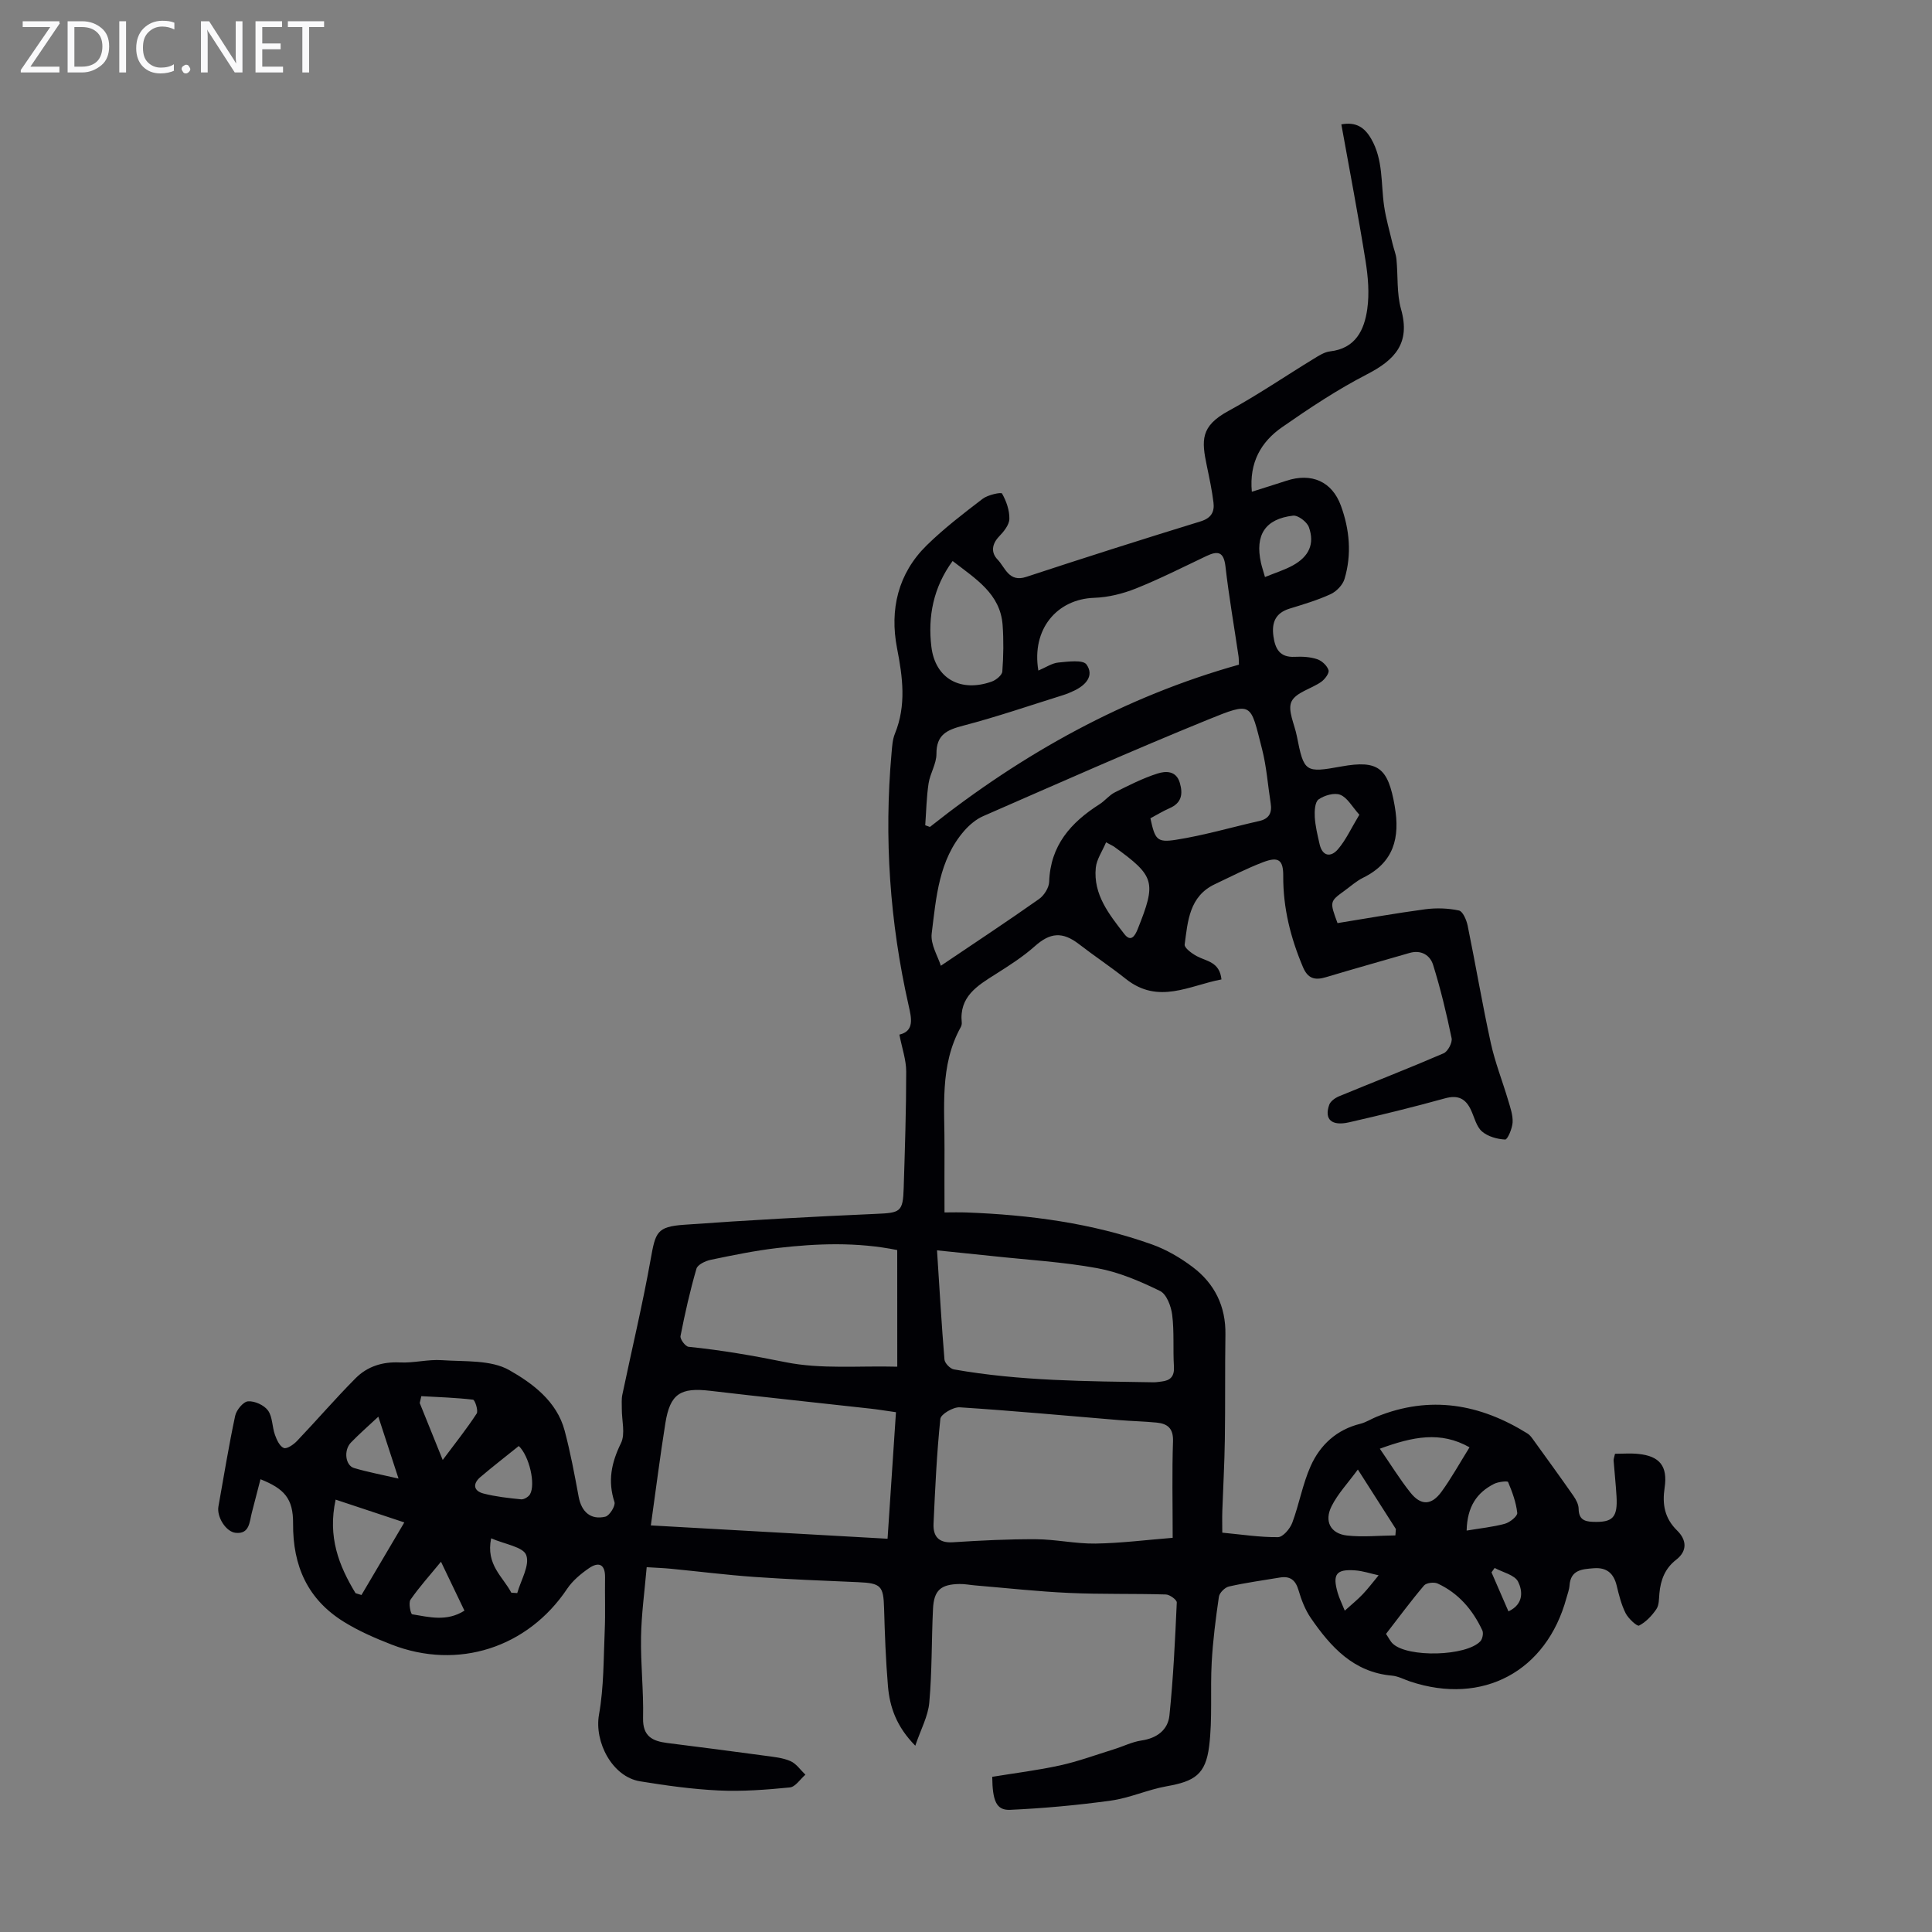 <svg enable-background="new 0 0 400 400" viewBox="0 0 400 400" xmlns="http://www.w3.org/2000/svg"><rect x="0" y="0" width="400" height="400" fill="#808080" stroke="none"/><g fill="#fafafb"><path d="m12.4 4.8-6.1 9h6v1.2h-8v-.5l6.1-8.9h-5.7v-1.2h7.6v.4z"/><path d="m14 15v-10.6h3c1.6 0 2.9.5 4 1.4s1.6 2.2 1.6 3.8-.5 3-1.6 3.9-2.4 1.5-4 1.5zm1.4-9.4v8.2h1.6c1.3 0 2.4-.4 3.1-1.1s1.1-1.8 1.1-3.1-.4-2.3-1.2-3-1.8-1-3.1-1z"/><path d="m26.1 4.4v10.6h-1.4v-10.6z"/><path d="m36.1 14.6c-.8.4-1.8.6-2.9.6-1.5 0-2.7-.5-3.6-1.4s-1.4-2.2-1.4-3.8c0-1.7.5-3.1 1.5-4.1s2.3-1.6 3.9-1.6c1 0 1.8.1 2.5.4v1.4c-.8-.4-1.6-.6-2.5-.6-1.2 0-2.1.4-2.9 1.2s-1.1 1.8-1.1 3.2c0 1.3.3 2.3 1 3s1.6 1.1 2.7 1.1c1 0 2-.2 2.7-.7v1.3z"/><path d="m37.6 14.3c0-.2.1-.5.3-.6s.4-.3.6-.3c.3 0 .5.1.6.3s.3.4.3.6-.1.4-.3.6-.4.3-.6.3c-.3 0-.5-.1-.6-.3s-.3-.4-.3-.6z"/><path d="m50.2 15h-1.6l-5.3-8.2c-.2-.2-.3-.5-.4-.7 0 .2.1.7.1 1.5v7.4h-1.4v-10.6h1.7l5.2 8.1c.2.4.4.6.4.7 0-.3-.1-.8-.1-1.5v-7.3h1.4z"/><path d="m58.6 15h-5.7v-10.6h5.5v1.2h-4.1v3.4h3.8v1.2h-3.8v3.6h4.3z"/><path d="m67.1 5.6h-3.1v9.4h-1.4v-9.4h-3v-1.2h7.5z"/></g><path d="m205.43 367.87c4.63-.76 9.38-1.34 14.03-2.36 3.78-.83 7.45-2.19 11.16-3.34 1.91-.59 3.76-1.53 5.71-1.82 3.21-.47 5.48-2.2 5.79-5.19.8-7.77 1.17-15.58 1.52-23.39.02-.54-1.45-1.63-2.26-1.65-6.67-.2-13.36-.02-20.02-.32-6.47-.29-12.92-1.01-19.38-1.55-1.11-.09-2.23-.32-3.34-.3-3.85.07-5.28 1.29-5.47 5.12-.32 6.47-.19 12.98-.77 19.42-.25 2.85-1.77 5.59-2.9 8.94-3.88-3.93-5.29-7.97-5.66-12.35-.45-5.34-.65-10.71-.8-16.08-.13-4.67-.63-5.22-5.42-5.43-7.14-.31-14.28-.58-21.4-1.08-5.8-.41-11.58-1.14-17.36-1.7-1.42-.14-2.86-.19-4.97-.32-.43 4.97-1.09 9.7-1.17 14.45-.1 5.59.55 11.19.42 16.77-.09 3.81 1.94 4.79 5.02 5.18 6.76.85 13.52 1.72 20.27 2.64 1.77.24 3.63.41 5.23 1.11 1.21.53 2.07 1.84 3.09 2.81-1.07.92-2.07 2.53-3.23 2.64-4.88.48-9.82.86-14.7.63-5.46-.26-10.91-1.02-16.31-1.9-5.75-.94-9.51-8.14-8.49-13.83 1.01-5.67.93-11.54 1.18-17.32.16-3.69.01-7.39.07-11.08.04-2.73-1.32-3.28-3.33-1.89-1.7 1.17-3.4 2.59-4.53 4.28-8.15 12.17-22.58 16.88-36.34 11.53-3.4-1.32-6.8-2.8-9.88-4.71-7.48-4.64-10.58-11.54-10.51-20.36.04-5.22-1.88-7.21-6.75-9.16-.62 2.38-1.22 4.69-1.81 7-.48 1.88-.46 4.37-3.3 4.1-2.09-.2-3.97-3.36-3.6-5.44 1.12-6.27 2.14-12.57 3.47-18.8.26-1.2 1.68-2.92 2.67-2.99 1.36-.1 3.31.78 4.12 1.89.96 1.32.85 3.38 1.44 5.03.37 1.05.99 2.41 1.84 2.74.65.25 2.04-.72 2.75-1.47 4.08-4.28 7.94-8.78 12.11-12.97 2.44-2.45 5.57-3.45 9.19-3.27 2.88.14 5.81-.67 8.67-.47 4.73.33 10.14-.11 13.96 2.06 4.79 2.72 9.85 6.44 11.46 12.52 1.2 4.51 2.06 9.12 2.91 13.72.58 3.09 2.48 4.83 5.53 4.1.86-.21 2.13-2.25 1.88-3.02-1.42-4.35-.65-8.14 1.34-12.19.95-1.94.16-4.72.18-7.13.01-.98-.09-1.98.11-2.92 1.96-9.37 4.2-18.7 5.88-28.12.98-5.48 1.27-6.65 6.82-7.05 13.25-.96 26.53-1.68 39.8-2.26 5.04-.22 5.6-.36 5.75-5.35.25-8.04.52-16.07.52-24.11 0-2.44-.88-4.88-1.41-7.65 3.15-.74 2.5-3.43 1.91-6.04-3.9-17.26-5.11-34.69-3.53-52.31.12-1.33.19-2.74.69-3.95 2.39-5.88 1.62-11.68.44-17.72-1.54-7.95.18-15.43 6.14-21.28 3.58-3.51 7.6-6.59 11.59-9.64 1.07-.82 3.82-1.41 4.01-1.09.89 1.56 1.56 3.48 1.52 5.25-.03 1.25-1.16 2.63-2.13 3.64-1.54 1.61-1.68 3.36-.32 4.77 1.6 1.65 2.32 4.79 5.94 3.6 11.99-3.95 24.02-7.78 36.09-11.49 2.22-.68 2.91-1.97 2.68-3.9-.31-2.54-.85-5.05-1.37-7.56-1.11-5.31-1.37-8.23 4.45-11.4 6.08-3.31 11.82-7.24 17.74-10.85 1.03-.63 2.16-1.36 3.31-1.49 5.3-.6 7.1-4.44 7.71-8.78.46-3.25.16-6.7-.36-9.97-1.5-9.37-3.29-18.7-5.01-28.25 3-.55 4.76.57 6.15 2.94 2.56 4.39 2.02 9.3 2.71 14.01.38 2.61 1.14 5.16 1.74 7.74.25 1.08.7 2.14.81 3.23.34 3.45.03 7.07.95 10.34 1.98 7-1.21 10.48-7.04 13.48-6.13 3.16-11.94 7.02-17.61 10.97-4.32 3.01-6.81 7.28-6.24 13.35 2.58-.82 4.88-1.53 7.17-2.28 5.17-1.7 9.43.13 11.27 5.17 1.8 4.93 2.27 10.08.75 15.16-.37 1.25-1.67 2.6-2.89 3.16-2.72 1.25-5.64 2.11-8.52 3-2.92.91-3.7 2.91-3.31 5.71.36 2.6 1.31 4.42 4.42 4.26 1.55-.08 3.2.01 4.64.49.97.32 2.06 1.34 2.35 2.28.19.61-.77 1.89-1.53 2.42-2.05 1.44-5.25 2.18-6.14 4.08-.85 1.79.63 4.7 1.1 7.11 1.48 7.52 1.72 7.68 9.22 6.32 7.68-1.39 9.68.31 11.05 8.19 1.14 6.59-.18 11.7-6.55 14.85-1.39.68-2.58 1.77-3.85 2.69-3.08 2.23-3.08 2.26-1.44 6.7 5.96-.96 12.05-2.05 18.18-2.87 2.29-.3 4.72-.22 6.96.26.8.17 1.56 1.96 1.8 3.12 1.66 8.1 3.03 16.27 4.8 24.34.88 4.02 2.42 7.89 3.59 11.84.44 1.49 1 3.06.92 4.57-.07 1.27-1.05 3.57-1.54 3.55-1.65-.08-3.59-.62-4.81-1.68-1.16-1.02-1.56-2.91-2.27-4.43-1.1-2.36-2.67-3.17-5.38-2.42-6.57 1.82-13.19 3.44-19.84 4.96-3.65.83-5.19-.6-4.13-3.62.26-.74 1.23-1.43 2.02-1.76 7.21-2.98 14.5-5.81 21.66-8.9.88-.38 1.85-2.21 1.66-3.13-1.06-5.12-2.28-10.22-3.84-15.21-.62-1.97-2.46-3.14-4.87-2.44-5.77 1.68-11.56 3.29-17.32 5.02-2.27.68-3.73.31-4.74-2.08-2.56-6.05-4.13-12.25-4.09-18.87.02-3.33-.98-4.07-4.1-2.89-3.43 1.3-6.72 3-10.05 4.58-5.32 2.51-5.61 7.68-6.26 12.5-.09.69 1.5 1.86 2.53 2.41 1.98 1.07 4.71 1.14 5.09 4.81-6.62 1.24-13.05 5.27-19.8-.11-3.14-2.5-6.51-4.73-9.69-7.19-3.45-2.66-5.99-2.4-9.17.44-2.47 2.2-5.32 4.01-8.13 5.79-3.77 2.38-7.53 4.64-6.98 10 .03.32-.06.69-.22.97-4.41 7.99-3.29 16.7-3.35 25.26-.03 4.23 0 8.45 0 13.08 1.51 0 3.04-.05 4.57.01 13.09.49 26 2.2 38.39 6.62 3 1.07 5.9 2.77 8.45 4.7 4.52 3.42 6.84 8.11 6.75 13.92-.11 7.25-.01 14.51-.12 21.77-.07 4.9-.35 9.8-.52 14.71-.05 1.42-.01 2.85-.01 4.57 4.02.38 7.78.97 11.54.93 1.02-.01 2.49-1.74 2.95-2.98 1.44-3.85 2.14-8.01 3.81-11.74 1.96-4.38 5.37-7.54 10.28-8.75 1.17-.29 2.24-1 3.38-1.46 11.06-4.49 21.41-2.66 31.27 3.5.45.28.8.77 1.12 1.21 2.8 3.88 5.62 7.75 8.35 11.67.54.78 1.07 1.77 1.08 2.68.03 2.11 1.09 2.64 2.96 2.7 4.11.15 5.15-.89 4.88-5.34-.15-2.45-.41-4.9-.6-7.35-.02-.31.12-.64.29-1.4 1.56 0 3.21-.14 4.82.03 4.44.44 6.12 2.54 5.45 7-.51 3.43-.02 6.31 2.61 8.88 1.88 1.84 2.22 4.15-.23 6.04-2.29 1.77-3.21 4.17-3.46 6.96-.1 1.11-.05 2.42-.63 3.26-.92 1.35-2.16 2.67-3.58 3.4-.41.21-2.22-1.45-2.78-2.56-.89-1.76-1.38-3.76-1.85-5.7-.62-2.58-2.09-3.83-4.78-3.61-2.39.19-4.76.32-4.99 3.58-.06.88-.41 1.73-.64 2.6-4.14 15.19-17.33 22.25-32.31 17.28-1.27-.42-2.52-1.12-3.82-1.23-7.95-.7-12.66-5.94-16.78-11.91-1.17-1.71-1.97-3.76-2.55-5.76-.62-2.12-1.74-2.99-3.86-2.64-3.53.59-7.08 1.07-10.56 1.86-.83.19-1.95 1.3-2.07 2.12-.66 4.51-1.24 9.04-1.49 13.58-.32 5.79.18 11.65-.53 17.37-.73 5.86-3.03 7.27-8.81 8.29-3.89.69-7.61 2.42-11.51 2.96-6.94.96-13.94 1.6-20.94 1.92-2.79.09-3.59-1.82-3.65-6.84zm-70.68-52.05c16.93.95 32.86 1.85 49.01 2.76.61-9.17 1.17-17.6 1.74-26.2-2.16-.3-3.68-.56-5.21-.73-11.09-1.24-22.19-2.39-33.27-3.7-6.14-.73-8.29.62-9.26 6.69-1.07 6.69-1.92 13.41-3.01 21.18zm108.04 2.57c0-7.27-.15-13.64.07-19.98.09-2.71-1.15-3.66-3.42-3.88-2.55-.25-5.12-.3-7.68-.51-11.01-.91-22.02-1.94-33.05-2.65-1.34-.09-3.92 1.42-4.02 2.39-.75 7.2-1.08 14.45-1.41 21.69-.12 2.61 1.03 4.05 4.01 3.86 5.72-.37 11.45-.66 17.17-.63 4.12.02 8.24.96 12.35.9 5.28-.08 10.55-.76 15.98-1.19zm-48-118.44c7.1-4.79 13.77-9.19 20.31-13.8 1.06-.74 2.08-2.35 2.12-3.59.25-7.52 4.48-12.27 10.41-16.04 1.13-.71 2-1.87 3.17-2.46 2.87-1.45 5.77-2.92 8.82-3.9 1.68-.54 3.89-.67 4.65 1.92.68 2.33.37 4.16-2.1 5.24-1.4.61-2.71 1.42-3.99 2.1.95 4.37 1.32 5.07 5.28 4.45 5.81-.91 11.5-2.59 17.26-3.89 2.06-.46 2.67-1.72 2.36-3.67-.59-3.75-.85-7.58-1.79-11.24-2.46-9.59-1.87-9.86-11.33-6.02-15.59 6.35-30.99 13.19-46.42 19.93-1.46.64-2.82 1.8-3.89 3.01-5.3 6.08-5.82 13.81-6.75 21.26-.29 2.27 1.29 4.75 1.89 6.7zm20.19-61.12c1.58-.66 2.83-1.54 4.15-1.66 1.99-.19 5.1-.62 5.82.41 1.65 2.33-.19 4.31-2.59 5.43-.71.33-1.43.65-2.17.88-6.91 2.16-13.77 4.52-20.77 6.35-3.36.88-5.56 1.84-5.54 5.85.01 2.03-1.31 4.03-1.63 6.11-.43 2.86-.48 5.77-.69 8.66.32.12.65.24.97.35 19.24-15.26 40.35-26.98 63.98-33.6-.04-.89-.02-1.34-.09-1.77-.91-6.19-1.99-12.35-2.7-18.56-.35-3.03-1.54-3.3-3.94-2.16-4.84 2.3-9.63 4.73-14.6 6.72-2.71 1.08-5.71 1.83-8.61 1.93-7.73.25-13.04 6.49-11.59 15.06zm-20.98 120.04c.53 8.19.94 15.4 1.54 22.6.06.76 1.18 1.92 1.96 2.05 13.67 2.42 27.5 2.45 41.32 2.67.55.01 1.11-.1 1.67-.16 1.84-.21 2.68-1.07 2.56-3.09-.22-3.57.08-7.18-.36-10.71-.22-1.78-1.16-4.29-2.52-4.95-4.13-2.02-8.52-3.9-13.01-4.72-7.1-1.3-14.36-1.71-21.55-2.49-3.58-.38-7.16-.73-11.61-1.2zm-8.24-.06c-8.38-1.69-16.62-1.37-24.82-.42-4.63.54-9.22 1.49-13.79 2.44-1.1.23-2.72 1-2.96 1.85-1.33 4.58-2.38 9.25-3.3 13.94-.12.64 1.01 2.15 1.67 2.22 6.75.68 13.37 1.83 20.05 3.18 7.4 1.5 15.25.72 23.16.94-.01-7.78-.01-15.79-.01-24.15zm11.47-142.66c-4 5.45-5.15 11.52-4.4 17.74.8 6.68 6.12 9.5 12.51 7.22.89-.32 2.12-1.32 2.18-2.08.24-3.2.29-6.44.06-9.64-.49-6.47-5.54-9.51-10.35-13.24zm89.73 222.13c.54.79.87 1.53 1.42 2.04 3.12 2.9 15.17 2.6 18.11-.51.45-.48.68-1.68.41-2.26-1.99-4.25-4.93-7.71-9.26-9.7-.75-.34-2.33-.15-2.81.41-2.74 3.23-5.25 6.64-7.87 10.02zm-203.25-23.08c-5.12-1.7-9.46-3.14-14.22-4.72-1.68 7.73.67 13.68 4.12 19.37.41.13.82.25 1.23.38 2.83-4.79 5.65-9.58 8.87-15.03zm201.97-15.26c2.32 3.36 4.15 6.35 6.32 9.07 2.18 2.75 4.38 2.69 6.46-.18 2.02-2.78 3.7-5.82 5.79-9.18-6.01-3.39-11.69-2.22-18.57.29zm-56.68-125.55c-.79 1.88-1.96 3.53-2.13 5.27-.55 5.56 2.78 9.67 5.91 13.72 1.34 1.73 2.18.44 2.76-1 3.92-9.8 3.59-10.97-4.93-17.12-.19-.13-.4-.21-1.61-.87zm59.9 143.5c.03-.44.06-.88.1-1.32-2.49-3.89-4.98-7.79-7.87-12.32-2.06 2.81-4.14 5-5.44 7.59-1.57 3.12-.22 5.68 3.17 6.07 3.3.37 6.69.01 10.04-.02zm-27-198.42c2.15-.88 4.04-1.46 5.74-2.39 3.37-1.85 4.59-4.47 3.35-7.94-.39-1.09-2.25-2.5-3.27-2.38-5.78.67-7.91 4-6.66 9.72.16.75.41 1.48.84 2.99zm-174.67 169.59c-.11.47-.22.94-.33 1.42 1.52 3.76 3.04 7.52 4.76 11.79 2.62-3.51 4.98-6.46 7.03-9.61.38-.59-.36-2.82-.75-2.87-3.55-.42-7.14-.53-10.71-.73zm20.18 10.32c-2.63 2.12-5.34 4.21-7.95 6.43-1.65 1.4-1.42 2.88.65 3.41 2.53.65 5.16.94 7.77 1.2.59.06 1.53-.5 1.85-1.04 1.2-2.08-.14-7.91-2.32-10zm174.03-130.7c-1.51-1.68-2.47-3.53-3.94-4.12-1.22-.5-3.31.11-4.5.95-.76.53-.86 2.4-.79 3.64.11 1.88.57 3.74.99 5.59.58 2.59 2.33 2.8 3.8 1.1 1.67-1.94 2.76-4.39 4.44-7.16zm22.21 148.21c2.78-.47 5.4-.73 7.91-1.41 1.04-.28 2.64-1.57 2.57-2.25-.24-2.19-1.04-4.35-1.9-6.4-.11-.25-2.04-.05-2.9.39-3.52 1.79-5.56 4.65-5.68 9.67zm-212.35 6.45c-2.34 2.86-4.5 5.24-6.31 7.86-.46.66.04 2.97.34 3.02 3.52.57 7.14 1.58 10.83-.75-1.61-3.34-3.12-6.48-4.86-10.13zm-12.97-30.03c-2.15 2.01-3.99 3.61-5.68 5.36-1.53 1.59-1.16 4.73.65 5.27 2.83.84 5.75 1.38 9.21 2.18-1.5-4.57-2.78-8.5-4.18-12.81zm27.53 36.44c.41.03.82.05 1.23.08.74-2.66 2.64-5.75 1.86-7.86-.62-1.71-4.45-2.25-7.26-3.48-1.15 5.49 2.46 7.96 4.17 11.26zm172.56 3.72c1.49-1.34 2.69-2.31 3.74-3.42 1.16-1.23 2.18-2.59 3.27-3.9-1.62-.35-3.22-.9-4.85-1.02-3.93-.29-4.74.79-3.63 4.63.32 1.13.87 2.21 1.47 3.71zm33.89.15c3.28-1.55 2.89-4.35 2-6.14-.7-1.41-3.17-1.94-4.86-2.85-.22.3-.43.6-.65.91 1.13 2.59 2.26 5.19 3.51 8.08z" fill="#010105"/></svg>